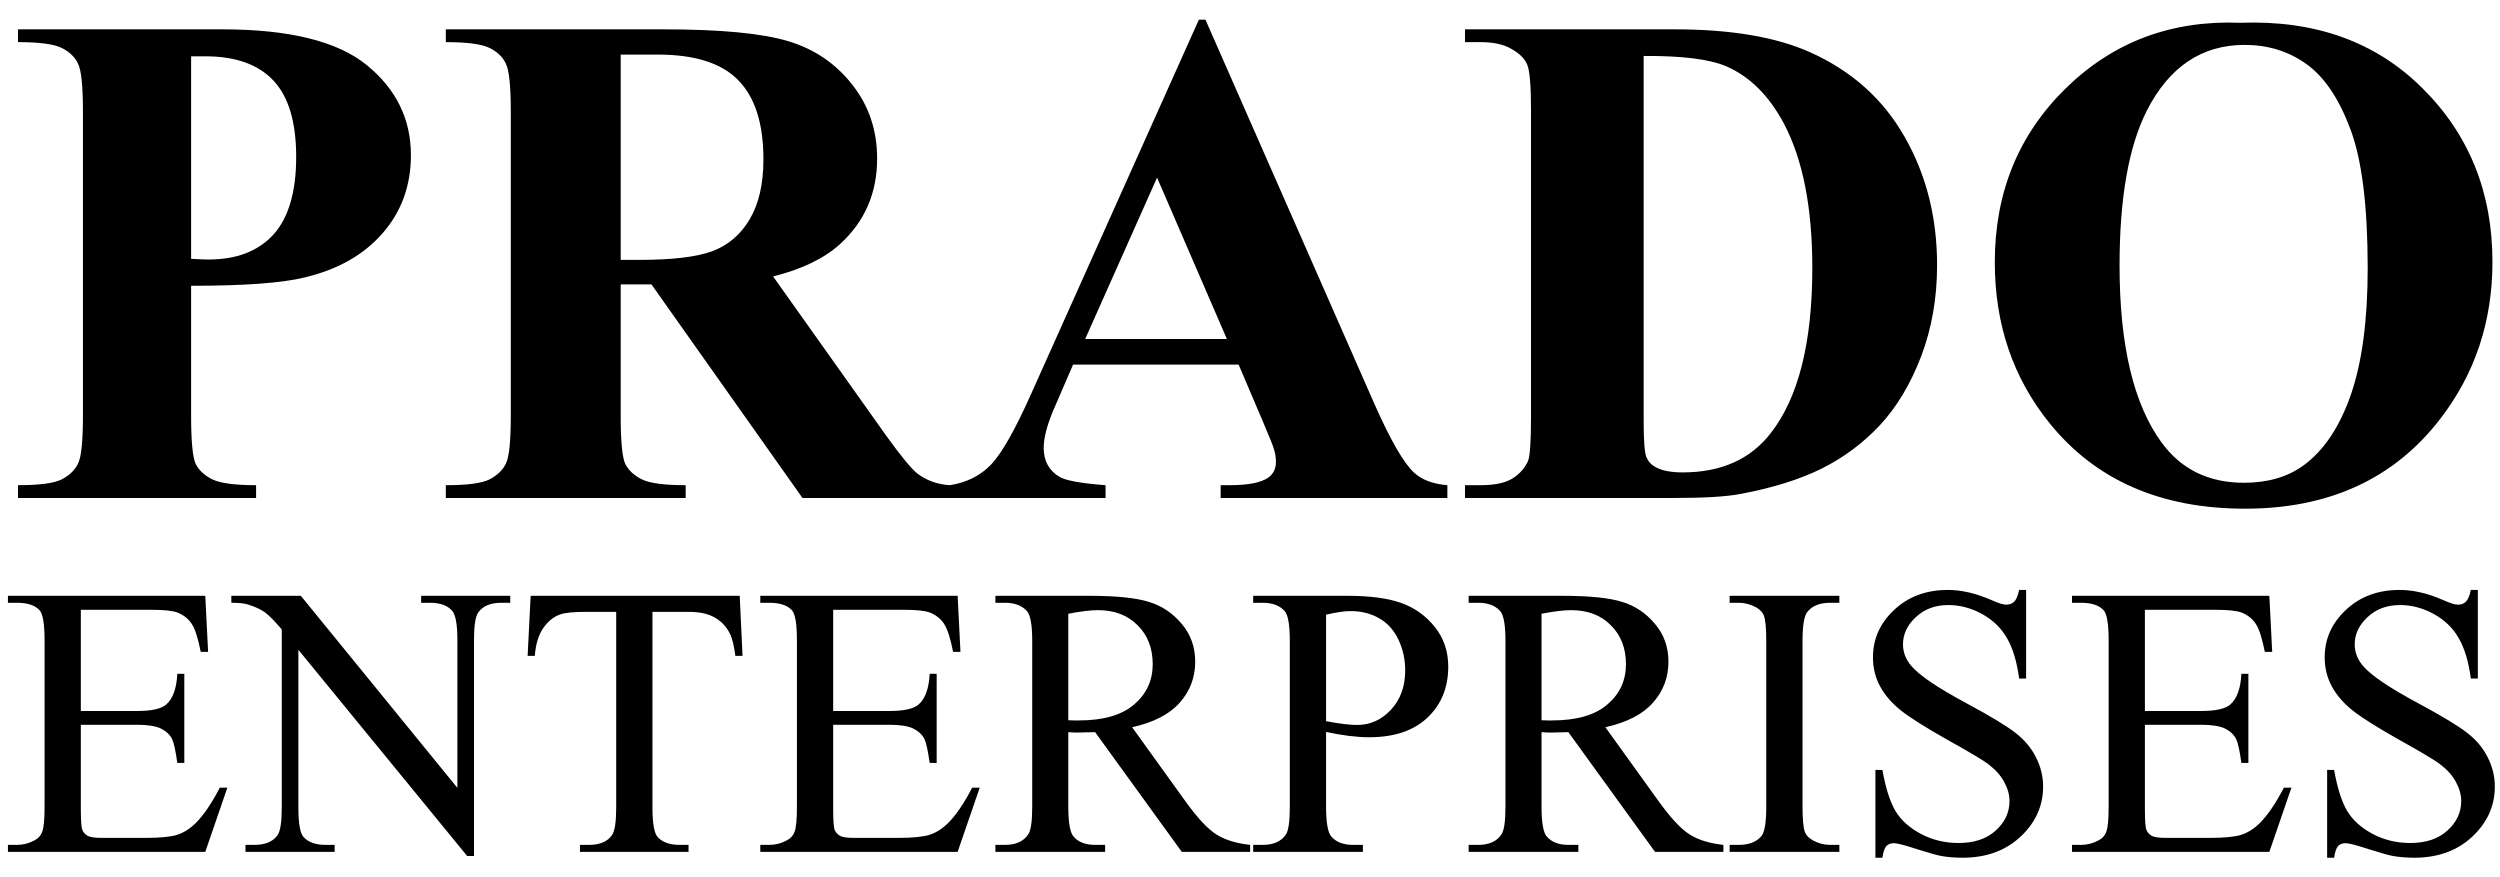 <svg width="989" height="347" viewBox="0 0 989 347" fill="none" xmlns="http://www.w3.org/2000/svg">
<g clip-path="url(#clip0_565_3)">
<path d="M75.606 113.055V164.461C75.606 174.487 76.198 180.822 77.383 183.465C78.659 186.017 80.846 188.068 83.945 189.617C87.135 191.167 92.923 191.941 101.309 191.941V197H7.109V191.941C15.677 191.941 21.465 191.167 24.473 189.617C27.572 187.977 29.713 185.88 30.898 183.328C32.175 180.776 32.812 174.487 32.812 164.461V44.148C32.812 34.122 32.175 27.833 30.898 25.281C29.713 22.638 27.572 20.542 24.473 18.992C21.374 17.443 15.586 16.668 7.109 16.668V11.609H87.91C114.525 11.609 133.62 16.349 145.195 25.828C156.771 35.307 162.559 47.156 162.559 61.375C162.559 73.406 158.822 83.706 151.348 92.273C143.874 100.841 133.574 106.674 120.449 109.773C111.608 111.961 96.66 113.055 75.606 113.055ZM75.606 22.273V102.391C78.613 102.573 80.892 102.664 82.441 102.664C93.561 102.664 102.129 99.383 108.145 92.82C114.16 86.167 117.168 75.913 117.168 62.059C117.168 48.296 114.16 38.224 108.145 31.844C102.129 25.463 93.151 22.273 81.211 22.273H75.606ZM245.547 112.508V164.461C245.547 174.487 246.139 180.822 247.324 183.465C248.6 186.017 250.788 188.068 253.887 189.617C256.986 191.167 262.773 191.941 271.25 191.941V197H176.367V191.941C184.935 191.941 190.723 191.167 193.73 189.617C196.829 187.977 198.971 185.88 200.156 183.328C201.432 180.776 202.07 174.487 202.07 164.461V44.148C202.07 34.122 201.432 27.833 200.156 25.281C198.971 22.638 196.829 20.542 193.73 18.992C190.632 17.443 184.844 16.668 176.367 16.668V11.609H262.5C284.922 11.609 301.328 13.159 311.719 16.258C322.109 19.357 330.586 25.099 337.148 33.484C343.711 41.779 346.992 51.531 346.992 62.742C346.992 76.414 342.07 87.716 332.227 96.648C325.938 102.299 317.142 106.538 305.84 109.363L350.41 172.117C356.243 180.229 360.391 185.288 362.852 187.293C366.589 190.118 370.918 191.668 375.84 191.941V197H317.461L257.715 112.508H245.547ZM245.547 21.59V102.801H253.34C266.009 102.801 275.488 101.661 281.777 99.383C288.066 97.013 292.988 92.82 296.543 86.805C300.189 80.698 302.012 72.768 302.012 63.016C302.012 48.888 298.685 38.452 292.031 31.707C285.469 24.962 274.85 21.59 260.176 21.59H245.547ZM490 144.227H424.512L416.719 162.273C414.167 168.289 412.891 173.257 412.891 177.176C412.891 182.371 414.987 186.199 419.18 188.66C421.641 190.118 427.702 191.212 437.363 191.941V197H375.703V191.941C382.357 190.939 387.826 188.204 392.109 183.738C396.393 179.181 401.68 169.839 407.969 155.711L474.277 7.781H476.875L543.73 159.812C550.111 174.214 555.352 183.283 559.453 187.02C562.552 189.845 566.927 191.486 572.578 191.941V197H482.891V191.941H486.582C493.783 191.941 498.841 190.939 501.758 188.934C503.763 187.475 504.766 185.379 504.766 182.645C504.766 181.004 504.492 179.318 503.945 177.586C503.763 176.766 502.396 173.348 499.844 167.332L490 144.227ZM485.352 134.109L457.734 70.262L429.297 134.109H485.352ZM579.551 197V191.941H585.703C591.081 191.941 595.182 191.121 598.008 189.48C600.924 187.749 603.066 185.424 604.434 182.508C605.254 180.594 605.664 174.852 605.664 165.281V43.328C605.664 33.849 605.163 27.924 604.16 25.555C603.158 23.185 601.107 21.134 598.008 19.402C595 17.579 590.898 16.668 585.703 16.668H579.551V11.609H662.539C684.688 11.609 702.507 14.617 715.996 20.633C732.493 28.016 744.98 39.181 753.457 54.129C762.025 69.077 766.309 85.984 766.309 104.852C766.309 117.885 764.212 129.917 760.02 140.945C755.827 151.883 750.404 160.952 743.75 168.152C737.096 175.262 729.395 181.004 720.645 185.379C711.986 189.663 701.367 192.99 688.789 195.359C683.229 196.453 674.479 197 662.539 197H579.551ZM650.234 22.137V166.785C650.234 174.441 650.599 179.135 651.328 180.867C652.057 182.599 653.288 183.921 655.02 184.832C657.48 186.199 661.035 186.883 665.684 186.883C680.905 186.883 692.526 181.688 700.547 171.297C711.484 157.26 716.953 135.477 716.953 105.945C716.953 82.156 713.216 63.152 705.742 48.934C699.818 37.814 692.207 30.249 682.91 26.238C676.348 23.413 665.456 22.046 650.234 22.137ZM886.348 9.012C915.879 7.918 939.85 16.531 958.262 34.852C976.764 53.172 986.016 76.095 986.016 103.621C986.016 127.137 979.134 147.827 965.371 165.691C947.142 189.389 921.393 201.238 888.125 201.238C854.766 201.238 828.971 189.936 810.742 167.332C796.341 149.467 789.141 128.276 789.141 103.758C789.141 76.232 798.483 53.309 817.168 34.988C835.944 16.577 859.004 7.918 886.348 9.012ZM887.988 17.762C871.035 17.762 858.138 26.421 849.297 43.738C842.096 57.957 838.496 78.374 838.496 104.988C838.496 136.616 844.056 159.995 855.176 175.125C862.923 185.698 873.77 190.984 887.715 190.984C897.103 190.984 904.941 188.706 911.23 184.148C919.251 178.315 925.495 169.018 929.961 156.258C934.427 143.406 936.66 126.681 936.66 106.082C936.66 81.564 934.382 63.243 929.824 51.121C925.267 38.908 919.434 30.294 912.324 25.281C905.306 20.268 897.194 17.762 887.988 17.762Z" fill="black"/>
<path d="M31.975 241.226V281.269H54.237C60.015 281.269 63.874 280.397 65.817 278.654C68.407 276.363 69.851 272.329 70.15 266.551H72.914V301.813H70.15C69.453 296.882 68.755 293.72 68.058 292.325C67.162 290.582 65.692 289.212 63.65 288.216C61.608 287.22 58.471 286.722 54.237 286.722H31.975V320.116C31.975 324.599 32.174 327.338 32.572 328.334C32.971 329.28 33.668 330.052 34.664 330.65C35.66 331.198 37.553 331.472 40.342 331.472H57.524C63.252 331.472 67.411 331.073 70.001 330.276C72.59 329.479 75.081 327.911 77.471 325.57C80.559 322.482 83.722 317.825 86.959 311.6H89.947L81.207 337H3.138V334.236H6.724C9.114 334.236 11.38 333.663 13.522 332.518C15.116 331.721 16.186 330.525 16.734 328.932C17.332 327.338 17.631 324.076 17.631 319.145V253.328C17.631 246.903 16.983 242.944 15.688 241.45C13.896 239.458 10.907 238.461 6.724 238.461H3.138V235.697H81.207L82.327 257.885H79.414C78.368 252.556 77.197 248.896 75.902 246.903C74.657 244.911 72.79 243.392 70.299 242.346C68.307 241.599 64.796 241.226 59.766 241.226H31.975ZM91.516 235.697H119.008L180.94 311.674V253.253C180.94 247.028 180.243 243.143 178.849 241.599C177.006 239.507 174.092 238.461 170.108 238.461H166.597V235.697H201.858V238.461H198.272C193.989 238.461 190.951 239.756 189.158 242.346C188.062 243.94 187.515 247.576 187.515 253.253V338.644H184.825L118.037 257.063V319.444C118.037 325.669 118.709 329.554 120.054 331.098C121.947 333.19 124.86 334.236 128.795 334.236H132.381V337H97.119V334.236H100.63C104.963 334.236 108.026 332.941 109.819 330.351C110.915 328.757 111.463 325.122 111.463 319.444V248.995C108.524 245.559 106.283 243.292 104.739 242.197C103.245 241.101 101.029 240.08 98.09 239.134C96.646 238.686 94.455 238.461 91.516 238.461V235.697ZM292.627 235.697L293.748 259.454H290.909C290.361 255.271 289.614 252.282 288.668 250.489C287.124 247.601 285.057 245.484 282.467 244.139C279.927 242.745 276.565 242.047 272.382 242.047H258.113V319.444C258.113 325.669 258.785 329.554 260.13 331.098C262.022 333.19 264.936 334.236 268.871 334.236H272.382V337H229.425V334.236H233.011C237.294 334.236 240.333 332.941 242.125 330.351C243.221 328.757 243.769 325.122 243.769 319.444V242.047H231.592C226.86 242.047 223.499 242.396 221.506 243.093C218.917 244.04 216.7 245.857 214.857 248.547C213.015 251.236 211.919 254.872 211.57 259.454H208.731L209.927 235.697H292.627ZM329.607 241.226V281.269H351.87C357.647 281.269 361.507 280.397 363.45 278.654C366.04 276.363 367.484 272.329 367.783 266.551H370.547V301.813H367.783C367.085 296.882 366.388 293.72 365.691 292.325C364.794 290.582 363.325 289.212 361.283 288.216C359.241 287.22 356.104 286.722 351.87 286.722H329.607V320.116C329.607 324.599 329.807 327.338 330.205 328.334C330.604 329.28 331.301 330.052 332.297 330.65C333.293 331.198 335.186 331.472 337.975 331.472H355.157C360.885 331.472 365.043 331.073 367.633 330.276C370.223 329.479 372.713 327.911 375.104 325.57C378.192 322.482 381.354 317.825 384.592 311.6H387.58L378.839 337H300.771V334.236H304.356C306.747 334.236 309.013 333.663 311.155 332.518C312.749 331.721 313.819 330.525 314.367 328.932C314.965 327.338 315.264 324.076 315.264 319.145V253.328C315.264 246.903 314.616 242.944 313.321 241.45C311.528 239.458 308.54 238.461 304.356 238.461H300.771V235.697H378.839L379.96 257.885H377.046C376 252.556 374.83 248.896 373.535 246.903C372.29 244.911 370.422 243.392 367.932 242.346C365.94 241.599 362.429 241.226 357.398 241.226H329.607ZM494.561 337H467.517L433.226 289.636C430.686 289.735 428.619 289.785 427.025 289.785C426.378 289.785 425.681 289.785 424.934 289.785C424.187 289.735 423.415 289.686 422.618 289.636V319.07C422.618 325.445 423.315 329.405 424.709 330.949C426.602 333.14 429.441 334.236 433.226 334.236H437.186V337H393.781V334.236H397.591C401.874 334.236 404.937 332.841 406.78 330.052C407.826 328.508 408.349 324.848 408.349 319.07V253.627C408.349 247.252 407.651 243.292 406.257 241.749C404.314 239.557 401.426 238.461 397.591 238.461H393.781V235.697H430.686C441.444 235.697 449.363 236.494 454.443 238.088C459.573 239.632 463.906 242.521 467.442 246.754C471.028 250.938 472.821 255.943 472.821 261.77C472.821 267.996 470.779 273.399 466.695 277.981C462.661 282.563 456.385 285.801 447.869 287.693L468.787 316.754C473.568 323.428 477.677 327.861 481.113 330.052C484.55 332.244 489.032 333.638 494.561 334.236V337ZM422.618 284.929C423.564 284.929 424.386 284.954 425.083 285.004C425.78 285.004 426.353 285.004 426.801 285.004C436.463 285.004 443.735 282.912 448.616 278.729C453.546 274.545 456.012 269.216 456.012 262.741C456.012 256.416 454.02 251.286 450.035 247.352C446.101 243.367 440.871 241.375 434.347 241.375C431.458 241.375 427.548 241.848 422.618 242.794V284.929ZM524.593 289.561V319.07C524.593 325.445 525.29 329.405 526.685 330.949C528.577 333.14 531.441 334.236 535.276 334.236H539.161V337H495.756V334.236H499.566C503.849 334.236 506.912 332.841 508.755 330.052C509.751 328.508 510.249 324.848 510.249 319.07V253.627C510.249 247.252 509.577 243.292 508.232 241.749C506.29 239.557 503.401 238.461 499.566 238.461H495.756V235.697H532.885C541.95 235.697 549.097 236.644 554.326 238.536C559.556 240.379 563.963 243.517 567.549 247.949C571.135 252.382 572.928 257.636 572.928 263.712C572.928 271.98 570.189 278.704 564.71 283.883C559.282 289.063 551.587 291.653 541.626 291.653C539.186 291.653 536.546 291.479 533.707 291.13C530.868 290.781 527.83 290.258 524.593 289.561ZM524.593 285.303C527.232 285.801 529.573 286.174 531.615 286.423C533.657 286.672 535.4 286.797 536.845 286.797C542.024 286.797 546.482 284.805 550.217 280.82C554.002 276.786 555.895 271.582 555.895 265.207C555.895 260.824 554.999 256.765 553.206 253.029C551.413 249.244 548.873 246.43 545.585 244.587C542.298 242.695 538.563 241.749 534.379 241.749C531.839 241.749 528.577 242.222 524.593 243.168V285.303ZM681.776 337H654.732L620.442 289.636C617.902 289.735 615.835 289.785 614.241 289.785C613.594 289.785 612.896 289.785 612.149 289.785C611.402 289.735 610.63 289.686 609.833 289.636V319.07C609.833 325.445 610.531 329.405 611.925 330.949C613.818 333.14 616.657 334.236 620.442 334.236H624.401V337H580.997V334.236H584.807C589.09 334.236 592.153 332.841 593.996 330.052C595.042 328.508 595.564 324.848 595.564 319.07V253.627C595.564 247.252 594.867 243.292 593.473 241.749C591.53 239.557 588.642 238.461 584.807 238.461H580.997V235.697H617.902C628.66 235.697 636.579 236.494 641.659 238.088C646.789 239.632 651.122 242.521 654.658 246.754C658.244 250.938 660.037 255.943 660.037 261.77C660.037 267.996 657.995 273.399 653.911 277.981C649.876 282.563 643.601 285.801 635.084 287.693L656.002 316.754C660.784 323.428 664.893 327.861 668.329 330.052C671.766 332.244 676.248 333.638 681.776 334.236V337ZM609.833 284.929C610.78 284.929 611.602 284.954 612.299 285.004C612.996 285.004 613.569 285.004 614.017 285.004C623.679 285.004 630.951 282.912 635.832 278.729C640.762 274.545 643.228 269.216 643.228 262.741C643.228 256.416 641.235 251.286 637.251 247.352C633.316 243.367 628.087 241.375 621.562 241.375C618.674 241.375 614.764 241.848 609.833 242.794V284.929ZM727.646 334.236V337H684.242V334.236H687.828C692.011 334.236 695.049 333.016 696.942 330.575C698.137 328.981 698.735 325.146 698.735 319.07V253.627C698.735 248.497 698.411 245.11 697.764 243.467C697.266 242.222 696.245 241.151 694.701 240.254C692.509 239.059 690.218 238.461 687.828 238.461H684.242V235.697H727.646V238.461H723.986C719.852 238.461 716.839 239.682 714.946 242.122C713.701 243.716 713.079 247.551 713.079 253.627V319.07C713.079 324.2 713.402 327.587 714.05 329.23C714.548 330.476 715.594 331.546 717.188 332.443C719.329 333.638 721.595 334.236 723.986 334.236H727.646ZM801.532 233.381V268.419H798.768C797.871 261.695 796.252 256.341 793.912 252.357C791.621 248.373 788.333 245.21 784.05 242.869C779.767 240.528 775.334 239.358 770.752 239.358C765.573 239.358 761.29 240.952 757.903 244.139C754.516 247.277 752.823 250.863 752.823 254.897C752.823 257.985 753.894 260.799 756.035 263.339C759.123 267.074 766.469 272.055 778.074 278.28C787.537 283.36 793.986 287.27 797.423 290.009C800.909 292.699 803.574 295.886 805.417 299.572C807.309 303.257 808.255 307.117 808.255 311.151C808.255 318.821 805.267 325.445 799.291 331.023C793.364 336.552 785.719 339.316 776.355 339.316C773.417 339.316 770.653 339.092 768.063 338.644C766.519 338.395 763.307 337.498 758.426 335.954C753.595 334.36 750.532 333.563 749.237 333.563C747.992 333.563 746.996 333.937 746.249 334.684C745.551 335.431 745.028 336.975 744.68 339.316H741.916V304.577H744.68C745.975 311.849 747.718 317.302 749.909 320.938C752.101 324.524 755.438 327.512 759.92 329.903C764.452 332.293 769.408 333.489 774.787 333.489C781.012 333.489 785.918 331.845 789.504 328.558C793.14 325.271 794.958 321.386 794.958 316.904C794.958 314.414 794.26 311.898 792.866 309.358C791.521 306.818 789.404 304.453 786.516 302.261C784.573 300.767 779.269 297.604 770.603 292.773C761.937 287.893 755.761 284.008 752.076 281.119C748.44 278.23 745.676 275.043 743.783 271.557C741.891 268.07 740.944 264.235 740.944 260.052C740.944 252.78 743.733 246.53 749.312 241.3C754.89 236.021 761.987 233.381 770.603 233.381C775.982 233.381 781.685 234.701 787.711 237.341C790.5 238.586 792.467 239.208 793.613 239.208C794.908 239.208 795.954 238.835 796.75 238.088C797.597 237.291 798.27 235.722 798.768 233.381H801.532ZM848.522 241.226V281.269H870.785C876.562 281.269 880.422 280.397 882.365 278.654C884.955 276.363 886.399 272.329 886.698 266.551H889.462V301.813H886.698C886 296.882 885.303 293.72 884.606 292.325C883.709 290.582 882.24 289.212 880.198 288.216C878.156 287.22 875.019 286.722 870.785 286.722H848.522V320.116C848.522 324.599 848.722 327.338 849.12 328.334C849.519 329.28 850.216 330.052 851.212 330.65C852.208 331.198 854.101 331.472 856.89 331.472H874.072C879.8 331.472 883.958 331.073 886.548 330.276C889.138 329.479 891.628 327.911 894.019 325.57C897.107 322.482 900.27 317.825 903.507 311.6H906.495L897.754 337H819.686V334.236H823.271C825.662 334.236 827.928 333.663 830.07 332.518C831.664 331.721 832.734 330.525 833.282 328.932C833.88 327.338 834.179 324.076 834.179 319.145V253.328C834.179 246.903 833.531 242.944 832.236 241.45C830.443 239.458 827.455 238.461 823.271 238.461H819.686V235.697H897.754L898.875 257.885H895.961C894.916 252.556 893.745 248.896 892.45 246.903C891.205 244.911 889.337 243.392 886.847 242.346C884.855 241.599 881.344 241.226 876.313 241.226H848.522ZM980.231 233.381V268.419H977.467C976.57 261.695 974.952 256.341 972.611 252.357C970.32 248.373 967.033 245.21 962.75 242.869C958.466 240.528 954.034 239.358 949.452 239.358C944.272 239.358 939.989 240.952 936.602 244.139C933.215 247.277 931.522 250.863 931.522 254.897C931.522 257.985 932.593 260.799 934.734 263.339C937.822 267.074 945.168 272.055 956.773 278.28C966.236 283.36 972.686 287.27 976.122 290.009C979.608 292.699 982.273 295.886 984.116 299.572C986.008 303.257 986.955 307.117 986.955 311.151C986.955 318.821 983.966 325.445 977.99 331.023C972.063 336.552 964.418 339.316 955.055 339.316C952.116 339.316 949.352 339.092 946.762 338.644C945.218 338.395 942.006 337.498 937.125 335.954C932.294 334.36 929.231 333.563 927.936 333.563C926.691 333.563 925.695 333.937 924.948 334.684C924.25 335.431 923.728 336.975 923.379 339.316H920.615V304.577H923.379C924.674 311.849 926.417 317.302 928.608 320.938C930.8 324.524 934.137 327.512 938.619 329.903C943.151 332.293 948.107 333.489 953.486 333.489C959.711 333.489 964.617 331.845 968.203 328.558C971.839 325.271 973.657 321.386 973.657 316.904C973.657 314.414 972.959 311.898 971.565 309.358C970.22 306.818 968.104 304.453 965.215 302.261C963.272 300.767 957.968 297.604 949.302 292.773C940.636 287.893 934.46 284.008 930.775 281.119C927.139 278.23 924.375 275.043 922.482 271.557C920.59 268.07 919.644 264.235 919.644 260.052C919.644 252.78 922.433 246.53 928.011 241.3C933.589 236.021 940.686 233.381 949.302 233.381C954.681 233.381 960.384 234.701 966.41 237.341C969.199 238.586 971.167 239.208 972.312 239.208C973.607 239.208 974.653 238.835 975.45 238.088C976.296 237.291 976.969 235.722 977.467 233.381H980.231Z" fill="black"/>
</g>
<defs>
<clipPath id="clip0_565_3">
<rect width="989" height="347" fill="white"/>
</clipPath>
</defs>
</svg>
